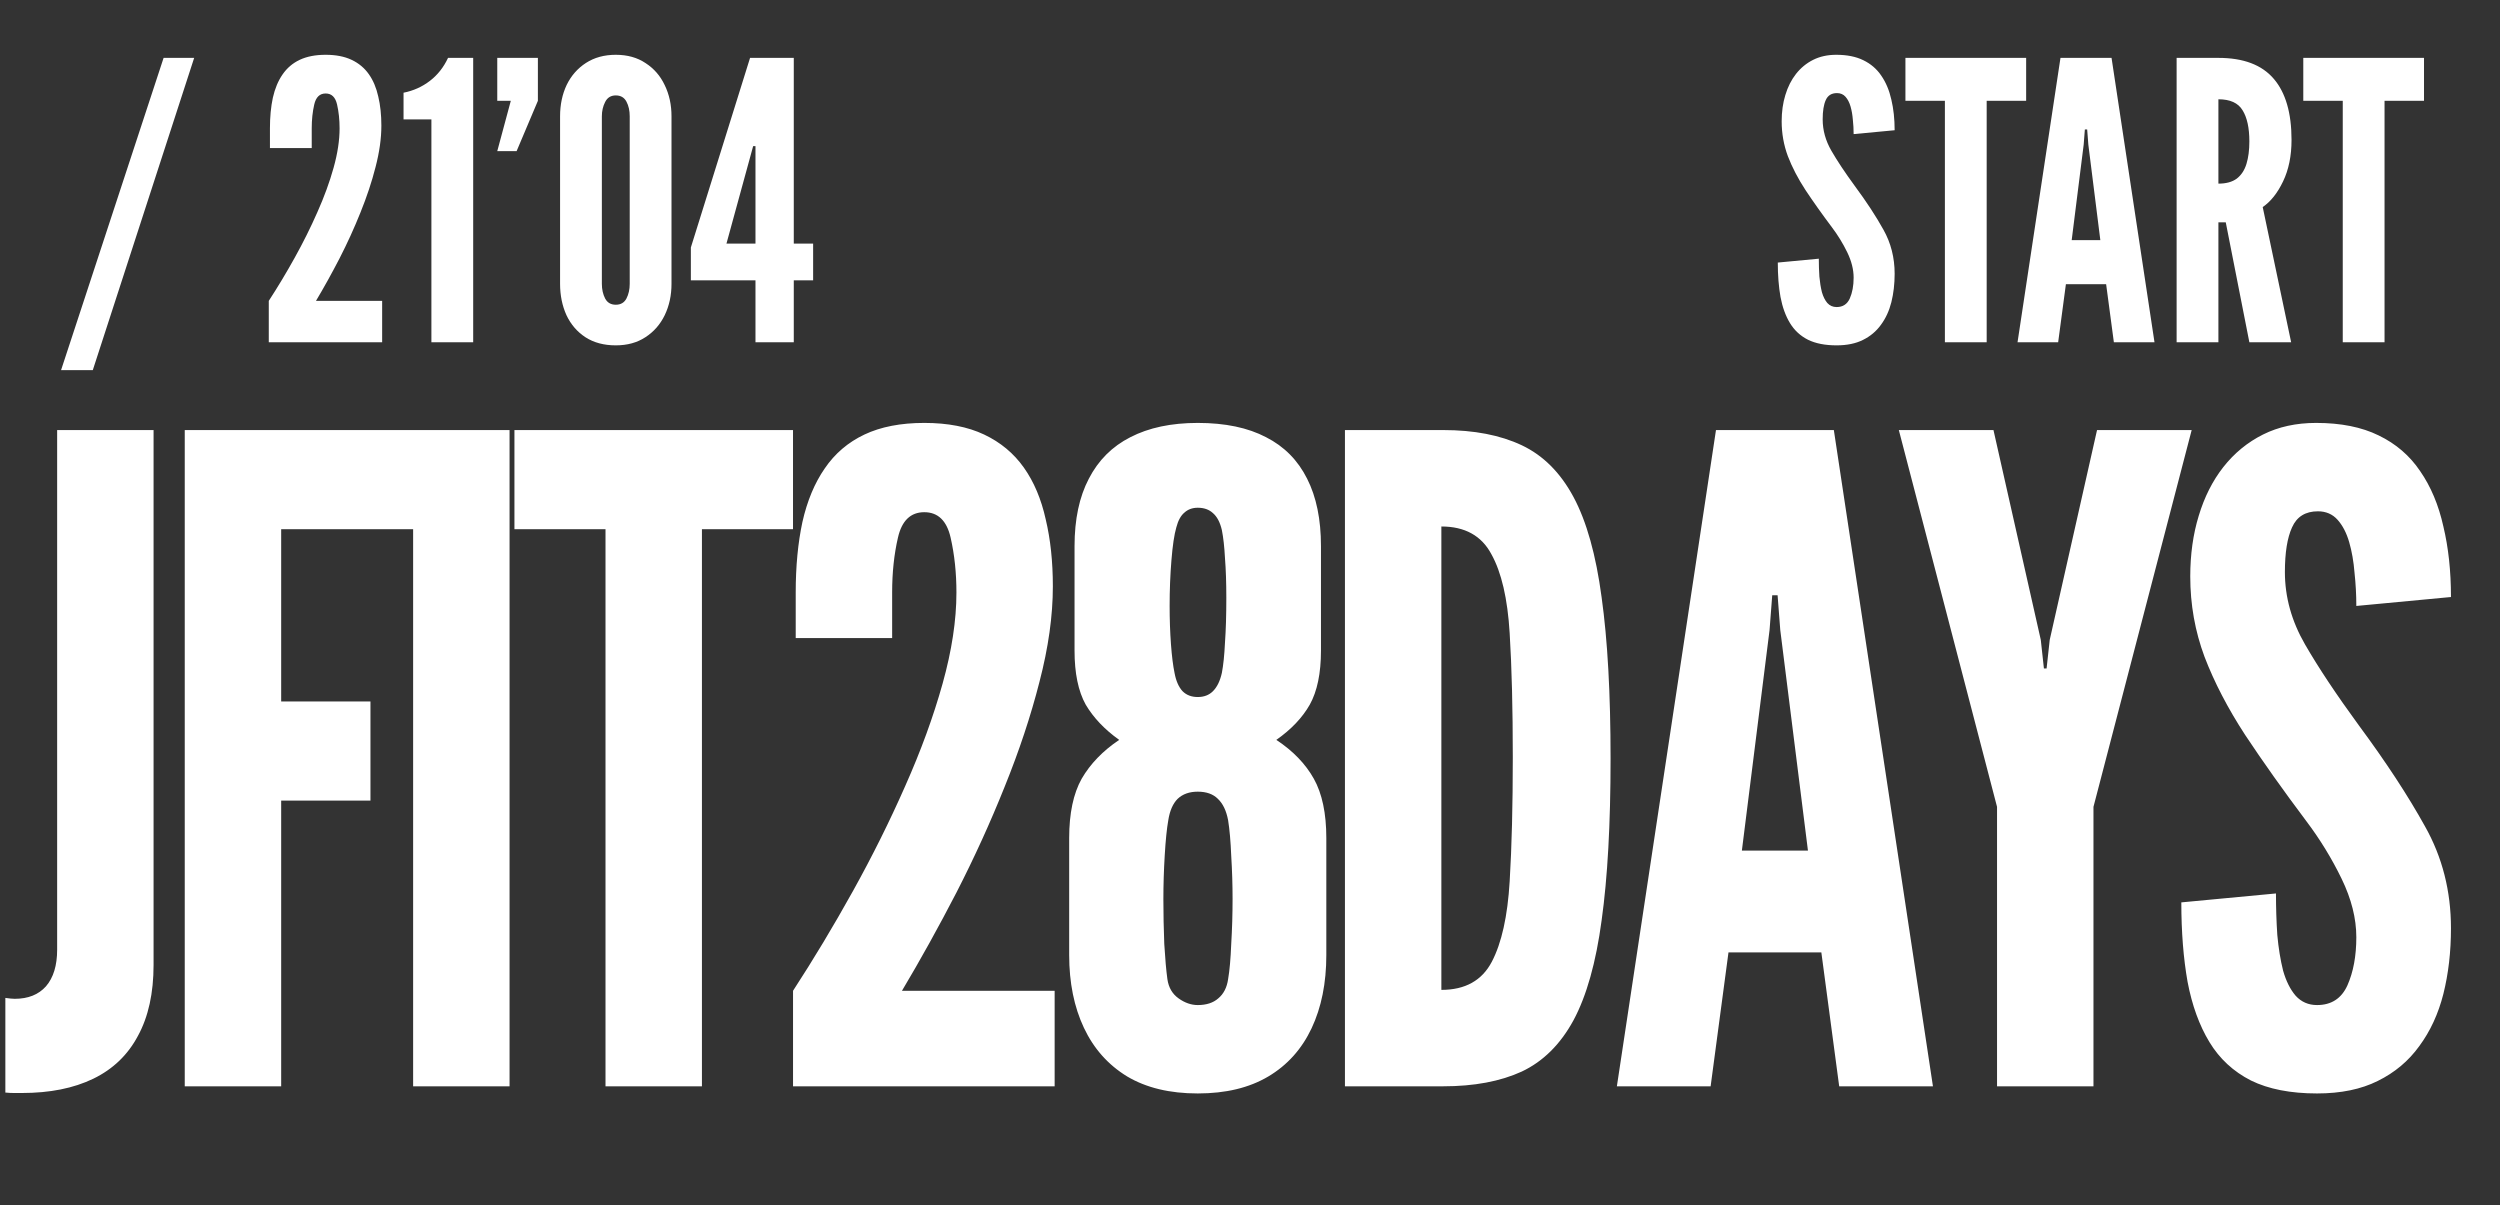 <svg width="168" height="81" viewBox="0 0 168 81" fill="none" xmlns="http://www.w3.org/2000/svg">
<rect x="0" y="0" width="168" height="81" fill="#333333" stroke="none"/>
<path d="M4.104 24.872L10.994 3.89H13.048L6.236 24.872H4.104ZM18.062 23V20.218C18.66 19.299 19.241 18.333 19.804 17.319C20.368 16.305 20.875 15.287 21.325 14.264C21.785 13.233 22.149 12.236 22.417 11.274C22.686 10.312 22.82 9.428 22.82 8.622C22.82 8.05 22.764 7.517 22.651 7.023C22.539 6.529 22.283 6.282 21.884 6.282C21.486 6.282 21.23 6.529 21.117 7.023C21.005 7.508 20.948 8.041 20.948 8.622V9.948H18.14V8.622C18.14 7.859 18.205 7.175 18.335 6.568C18.474 5.953 18.691 5.433 18.985 5.008C19.28 4.575 19.666 4.245 20.142 4.02C20.619 3.795 21.2 3.682 21.884 3.682C22.569 3.682 23.15 3.795 23.626 4.02C24.103 4.245 24.489 4.566 24.783 4.982C25.078 5.398 25.29 5.901 25.42 6.49C25.559 7.071 25.628 7.721 25.628 8.44C25.628 9.298 25.498 10.225 25.238 11.222C24.987 12.21 24.649 13.228 24.224 14.277C23.808 15.317 23.34 16.344 22.82 17.358C22.3 18.363 21.772 19.317 21.234 20.218H25.68V23H18.062ZM28.99 23V8.024H27.118V6.23C27.776 6.1 28.366 5.836 28.886 5.437C29.406 5.038 29.813 4.523 30.108 3.89H31.798V23H28.99ZM33.416 10.156L34.326 6.776H33.416V3.89H36.146V6.776L34.716 10.156H33.416ZM41.381 23.208C40.584 23.208 39.904 23.026 39.34 22.662C38.786 22.298 38.361 21.804 38.066 21.18C37.78 20.547 37.637 19.845 37.637 19.074V7.816C37.637 7.036 37.785 6.334 38.079 5.71C38.383 5.086 38.816 4.592 39.379 4.228C39.943 3.864 40.61 3.682 41.381 3.682C42.161 3.682 42.829 3.868 43.383 4.241C43.947 4.605 44.376 5.099 44.67 5.723C44.974 6.347 45.125 7.045 45.125 7.816V19.074C45.125 19.845 44.974 20.547 44.67 21.18C44.367 21.804 43.934 22.298 43.37 22.662C42.816 23.026 42.153 23.208 41.381 23.208ZM41.381 20.478C41.711 20.478 41.949 20.339 42.096 20.062C42.244 19.776 42.317 19.447 42.317 19.074V7.816C42.317 7.435 42.244 7.105 42.096 6.828C41.949 6.551 41.711 6.412 41.381 6.412C41.052 6.412 40.814 6.559 40.666 6.854C40.519 7.14 40.445 7.461 40.445 7.816V19.074C40.445 19.447 40.519 19.776 40.666 20.062C40.814 20.339 41.052 20.478 41.381 20.478ZM50.768 23V18.84H46.426V16.63L50.404 3.89H53.342V16.37H54.642V18.84H53.342V23H50.768ZM48.818 16.37H50.768V10.39V9.818H50.612L50.456 10.39L48.818 16.37Z" fill="white"/>
<path d="M123.42 23.208C122.649 23.208 122.007 23.082 121.496 22.831C120.985 22.571 120.582 22.198 120.287 21.713C119.992 21.228 119.78 20.643 119.65 19.958C119.529 19.273 119.468 18.502 119.468 17.644L122.224 17.384C122.224 17.8 122.237 18.203 122.263 18.593C122.298 18.974 122.354 19.321 122.432 19.633C122.519 19.936 122.64 20.179 122.796 20.361C122.961 20.543 123.169 20.634 123.42 20.634C123.836 20.634 124.131 20.443 124.304 20.062C124.477 19.672 124.564 19.204 124.564 18.658C124.564 18.112 124.421 17.544 124.135 16.955C123.849 16.366 123.507 15.807 123.108 15.278C122.432 14.377 121.838 13.54 121.327 12.769C120.824 11.998 120.43 11.239 120.144 10.494C119.867 9.749 119.728 8.969 119.728 8.154C119.728 7.513 119.81 6.923 119.975 6.386C120.14 5.84 120.378 5.368 120.69 4.969C121.011 4.562 121.396 4.245 121.847 4.02C122.298 3.795 122.813 3.682 123.394 3.682C124.113 3.682 124.72 3.803 125.214 4.046C125.717 4.289 126.12 4.635 126.423 5.086C126.735 5.537 126.96 6.074 127.099 6.698C127.246 7.313 127.32 7.998 127.32 8.752L124.564 9.012C124.564 8.691 124.547 8.371 124.512 8.05C124.486 7.721 124.434 7.422 124.356 7.153C124.278 6.884 124.165 6.668 124.018 6.503C123.871 6.338 123.68 6.256 123.446 6.256C123.082 6.256 122.831 6.412 122.692 6.724C122.553 7.027 122.484 7.461 122.484 8.024C122.484 8.752 122.679 9.454 123.069 10.13C123.459 10.806 123.983 11.595 124.642 12.496C125.431 13.562 126.072 14.541 126.566 15.434C127.069 16.327 127.32 17.315 127.32 18.398C127.32 19.083 127.246 19.72 127.099 20.309C126.952 20.89 126.718 21.397 126.397 21.83C126.085 22.263 125.682 22.601 125.188 22.844C124.703 23.087 124.113 23.208 123.42 23.208ZM130.697 23V6.776H128.045V3.89H136.157V6.776H133.505V23H130.697ZM135.578 23L138.464 3.89H141.896L144.782 23H142.052L141.532 19.1H138.828L138.308 23H135.578ZM139.218 16.136H141.142L140.336 9.714L140.258 8.7H140.102L140.024 9.714L139.218 16.136ZM146.269 23V3.89H149.077C150.758 3.89 151.997 4.358 152.795 5.294C153.592 6.221 153.991 7.591 153.991 9.402C153.991 10.477 153.8 11.408 153.419 12.197C153.046 12.977 152.591 13.549 152.054 13.913L153.965 23H151.157L149.571 14.94H149.077V23H146.269ZM149.077 12.34C149.597 12.34 150.008 12.227 150.312 12.002C150.615 11.768 150.832 11.439 150.962 11.014C151.092 10.589 151.157 10.087 151.157 9.506C151.157 8.596 151.005 7.898 150.702 7.413C150.407 6.919 149.865 6.672 149.077 6.672V12.34ZM157.433 23V6.776H154.781V3.89H162.893V6.776H160.241V23H157.433Z" fill="white"/>
<path d="M0.36 73.42V67.06C0.64 67.1 0.85 67.12 0.99 67.12C1.89 67.12 2.59 66.84 3.09 66.28C3.59 65.7 3.84 64.88 3.84 63.82V28.9H10.32V64.84C10.32 66.74 9.97 68.33 9.27 69.61C8.59 70.89 7.59 71.85 6.27 72.49C4.95 73.13 3.35 73.45 1.47 73.45C1.29 73.45 1.11 73.45 0.93 73.45C0.75 73.45 0.56 73.44 0.36 73.42ZM12.415 73V28.9H27.835V35.56H18.895V47.14H24.895V53.8H18.895V73H12.415ZM27.762 73V28.9H34.242V73H27.762ZM40.69 73V35.56H34.57V28.9H53.29V35.56H47.17V73H40.69ZM53.292 73V66.58C54.672 64.46 56.012 62.23 57.312 59.89C58.612 57.55 59.782 55.2 60.822 52.84C61.882 50.46 62.722 48.16 63.342 45.94C63.962 43.72 64.272 41.68 64.272 39.82C64.272 38.5 64.142 37.27 63.882 36.13C63.622 34.99 63.032 34.42 62.112 34.42C61.192 34.42 60.602 34.99 60.342 36.13C60.082 37.25 59.952 38.48 59.952 39.82V42.88H53.472V39.82C53.472 38.06 53.622 36.48 53.922 35.08C54.242 33.66 54.742 32.46 55.422 31.48C56.102 30.48 56.992 29.72 58.092 29.2C59.192 28.68 60.532 28.42 62.112 28.42C63.692 28.42 65.032 28.68 66.132 29.2C67.232 29.72 68.122 30.46 68.802 31.42C69.482 32.38 69.972 33.54 70.272 34.9C70.592 36.24 70.752 37.74 70.752 39.4C70.752 41.38 70.452 43.52 69.852 45.82C69.272 48.1 68.492 50.45 67.512 52.87C66.552 55.27 65.472 57.64 64.272 59.98C63.072 62.3 61.852 64.5 60.612 66.58H70.872V73H53.292ZM80.489 73.48C78.609 73.48 77.029 73.1 75.749 72.34C74.469 71.56 73.499 70.47 72.839 69.07C72.179 67.67 71.849 66.04 71.849 64.18V56.32C71.849 54.66 72.129 53.33 72.689 52.33C73.269 51.33 74.109 50.46 75.209 49.72C74.229 49.02 73.479 48.23 72.959 47.35C72.459 46.45 72.209 45.24 72.209 43.72V36.7C72.209 34.9 72.529 33.39 73.169 32.17C73.809 30.93 74.739 30 75.959 29.38C77.199 28.74 78.709 28.42 80.489 28.42C82.329 28.42 83.859 28.74 85.079 29.38C86.299 30 87.219 30.93 87.839 32.17C88.459 33.39 88.769 34.9 88.769 36.7V43.72C88.769 45.24 88.519 46.45 88.019 47.35C87.519 48.23 86.769 49.02 85.769 49.72C86.889 50.46 87.729 51.33 88.289 52.33C88.849 53.33 89.129 54.66 89.129 56.32V64.18C89.129 66.06 88.799 67.7 88.139 69.1C87.479 70.5 86.509 71.58 85.229 72.34C83.949 73.1 82.369 73.48 80.489 73.48ZM80.489 67.54C81.069 67.54 81.529 67.39 81.869 67.09C82.229 66.79 82.449 66.36 82.529 65.8C82.629 65.22 82.699 64.43 82.739 63.43C82.799 62.43 82.829 61.42 82.829 60.4C82.829 59.46 82.799 58.5 82.739 57.52C82.699 56.54 82.629 55.74 82.529 55.12C82.409 54.48 82.179 54 81.839 53.68C81.519 53.36 81.069 53.2 80.489 53.2C79.929 53.2 79.479 53.36 79.139 53.68C78.819 54 78.609 54.48 78.509 55.12C78.409 55.68 78.329 56.47 78.269 57.49C78.209 58.49 78.179 59.47 78.179 60.43C78.179 61.41 78.199 62.41 78.239 63.43C78.299 64.43 78.369 65.22 78.449 65.8C78.529 66.36 78.779 66.79 79.199 67.09C79.619 67.39 80.049 67.54 80.489 67.54ZM80.489 46.84C80.909 46.84 81.249 46.71 81.509 46.45C81.789 46.17 81.989 45.76 82.109 45.22C82.209 44.7 82.279 44.02 82.319 43.18C82.379 42.34 82.409 41.34 82.409 40.18C82.409 39.16 82.379 38.27 82.319 37.51C82.279 36.75 82.209 36.12 82.109 35.62C81.989 35.1 81.789 34.72 81.509 34.48C81.249 34.24 80.909 34.12 80.489 34.12C80.129 34.12 79.829 34.23 79.589 34.45C79.349 34.65 79.169 34.98 79.049 35.44C78.909 35.92 78.799 36.66 78.719 37.66C78.639 38.64 78.599 39.66 78.599 40.72C78.599 41.62 78.629 42.48 78.689 43.3C78.749 44.1 78.829 44.74 78.929 45.22C79.029 45.76 79.209 46.17 79.469 46.45C79.729 46.71 80.069 46.84 80.489 46.84ZM90.38 73V28.9H96.98C99.06 28.9 100.82 29.24 102.26 29.92C103.7 30.6 104.86 31.76 105.74 33.4C106.62 35.04 107.25 37.29 107.63 40.15C108.03 43.01 108.23 46.62 108.23 50.98C108.23 55.36 108.03 58.98 107.63 61.84C107.25 64.68 106.62 66.92 105.74 68.56C104.86 70.18 103.7 71.33 102.26 72.01C100.82 72.67 99.06 73 96.98 73H90.38ZM96.86 66.52C98.46 66.52 99.59 65.89 100.25 64.63C100.91 63.37 101.31 61.57 101.45 59.23C101.59 56.89 101.66 54.11 101.66 50.89C101.66 47.63 101.59 44.85 101.45 42.55C101.31 40.23 100.9 38.46 100.22 37.24C99.56 36 98.44 35.38 96.86 35.38V66.52ZM108.654 73L115.314 28.9H123.234L129.894 73H123.594L122.394 64H116.154L114.954 73H108.654ZM117.054 57.16H121.494L119.634 42.34L119.454 40H119.094L118.914 42.34L117.054 57.16ZM134.201 73V54.22L127.601 28.9H133.961L137.141 43L137.351 44.92H137.531L137.741 43L140.921 28.9H147.281L140.681 54.22V73H134.201ZM155.705 73.48C153.925 73.48 152.445 73.19 151.265 72.61C150.085 72.01 149.155 71.15 148.475 70.03C147.795 68.91 147.305 67.56 147.005 65.98C146.725 64.4 146.585 62.62 146.585 60.64L152.945 60.04C152.945 61 152.975 61.93 153.035 62.83C153.115 63.71 153.245 64.51 153.425 65.23C153.625 65.93 153.905 66.49 154.265 66.91C154.645 67.33 155.125 67.54 155.705 67.54C156.665 67.54 157.345 67.1 157.745 66.22C158.145 65.32 158.345 64.24 158.345 62.98C158.345 61.72 158.015 60.41 157.355 59.05C156.695 57.69 155.905 56.4 154.985 55.18C153.425 53.1 152.055 51.17 150.875 49.39C149.715 47.61 148.805 45.86 148.145 44.14C147.505 42.42 147.185 40.62 147.185 38.74C147.185 37.26 147.375 35.9 147.755 34.66C148.135 33.4 148.685 32.31 149.405 31.39C150.145 30.45 151.035 29.72 152.075 29.2C153.115 28.68 154.305 28.42 155.645 28.42C157.305 28.42 158.705 28.7 159.845 29.26C161.005 29.82 161.935 30.62 162.635 31.66C163.355 32.7 163.875 33.94 164.195 35.38C164.535 36.8 164.705 38.38 164.705 40.12L158.345 40.72C158.345 39.98 158.305 39.24 158.225 38.5C158.165 37.74 158.045 37.05 157.865 36.43C157.685 35.81 157.425 35.31 157.085 34.93C156.745 34.55 156.305 34.36 155.765 34.36C154.925 34.36 154.345 34.72 154.025 35.44C153.705 36.14 153.545 37.14 153.545 38.44C153.545 40.12 153.995 41.74 154.895 43.3C155.795 44.86 157.005 46.68 158.525 48.76C160.345 51.22 161.825 53.48 162.965 55.54C164.125 57.6 164.705 59.88 164.705 62.38C164.705 63.96 164.535 65.43 164.195 66.79C163.855 68.13 163.315 69.3 162.575 70.3C161.855 71.3 160.925 72.08 159.785 72.64C158.665 73.2 157.305 73.48 155.705 73.48Z" fill="white"/>
</svg>
